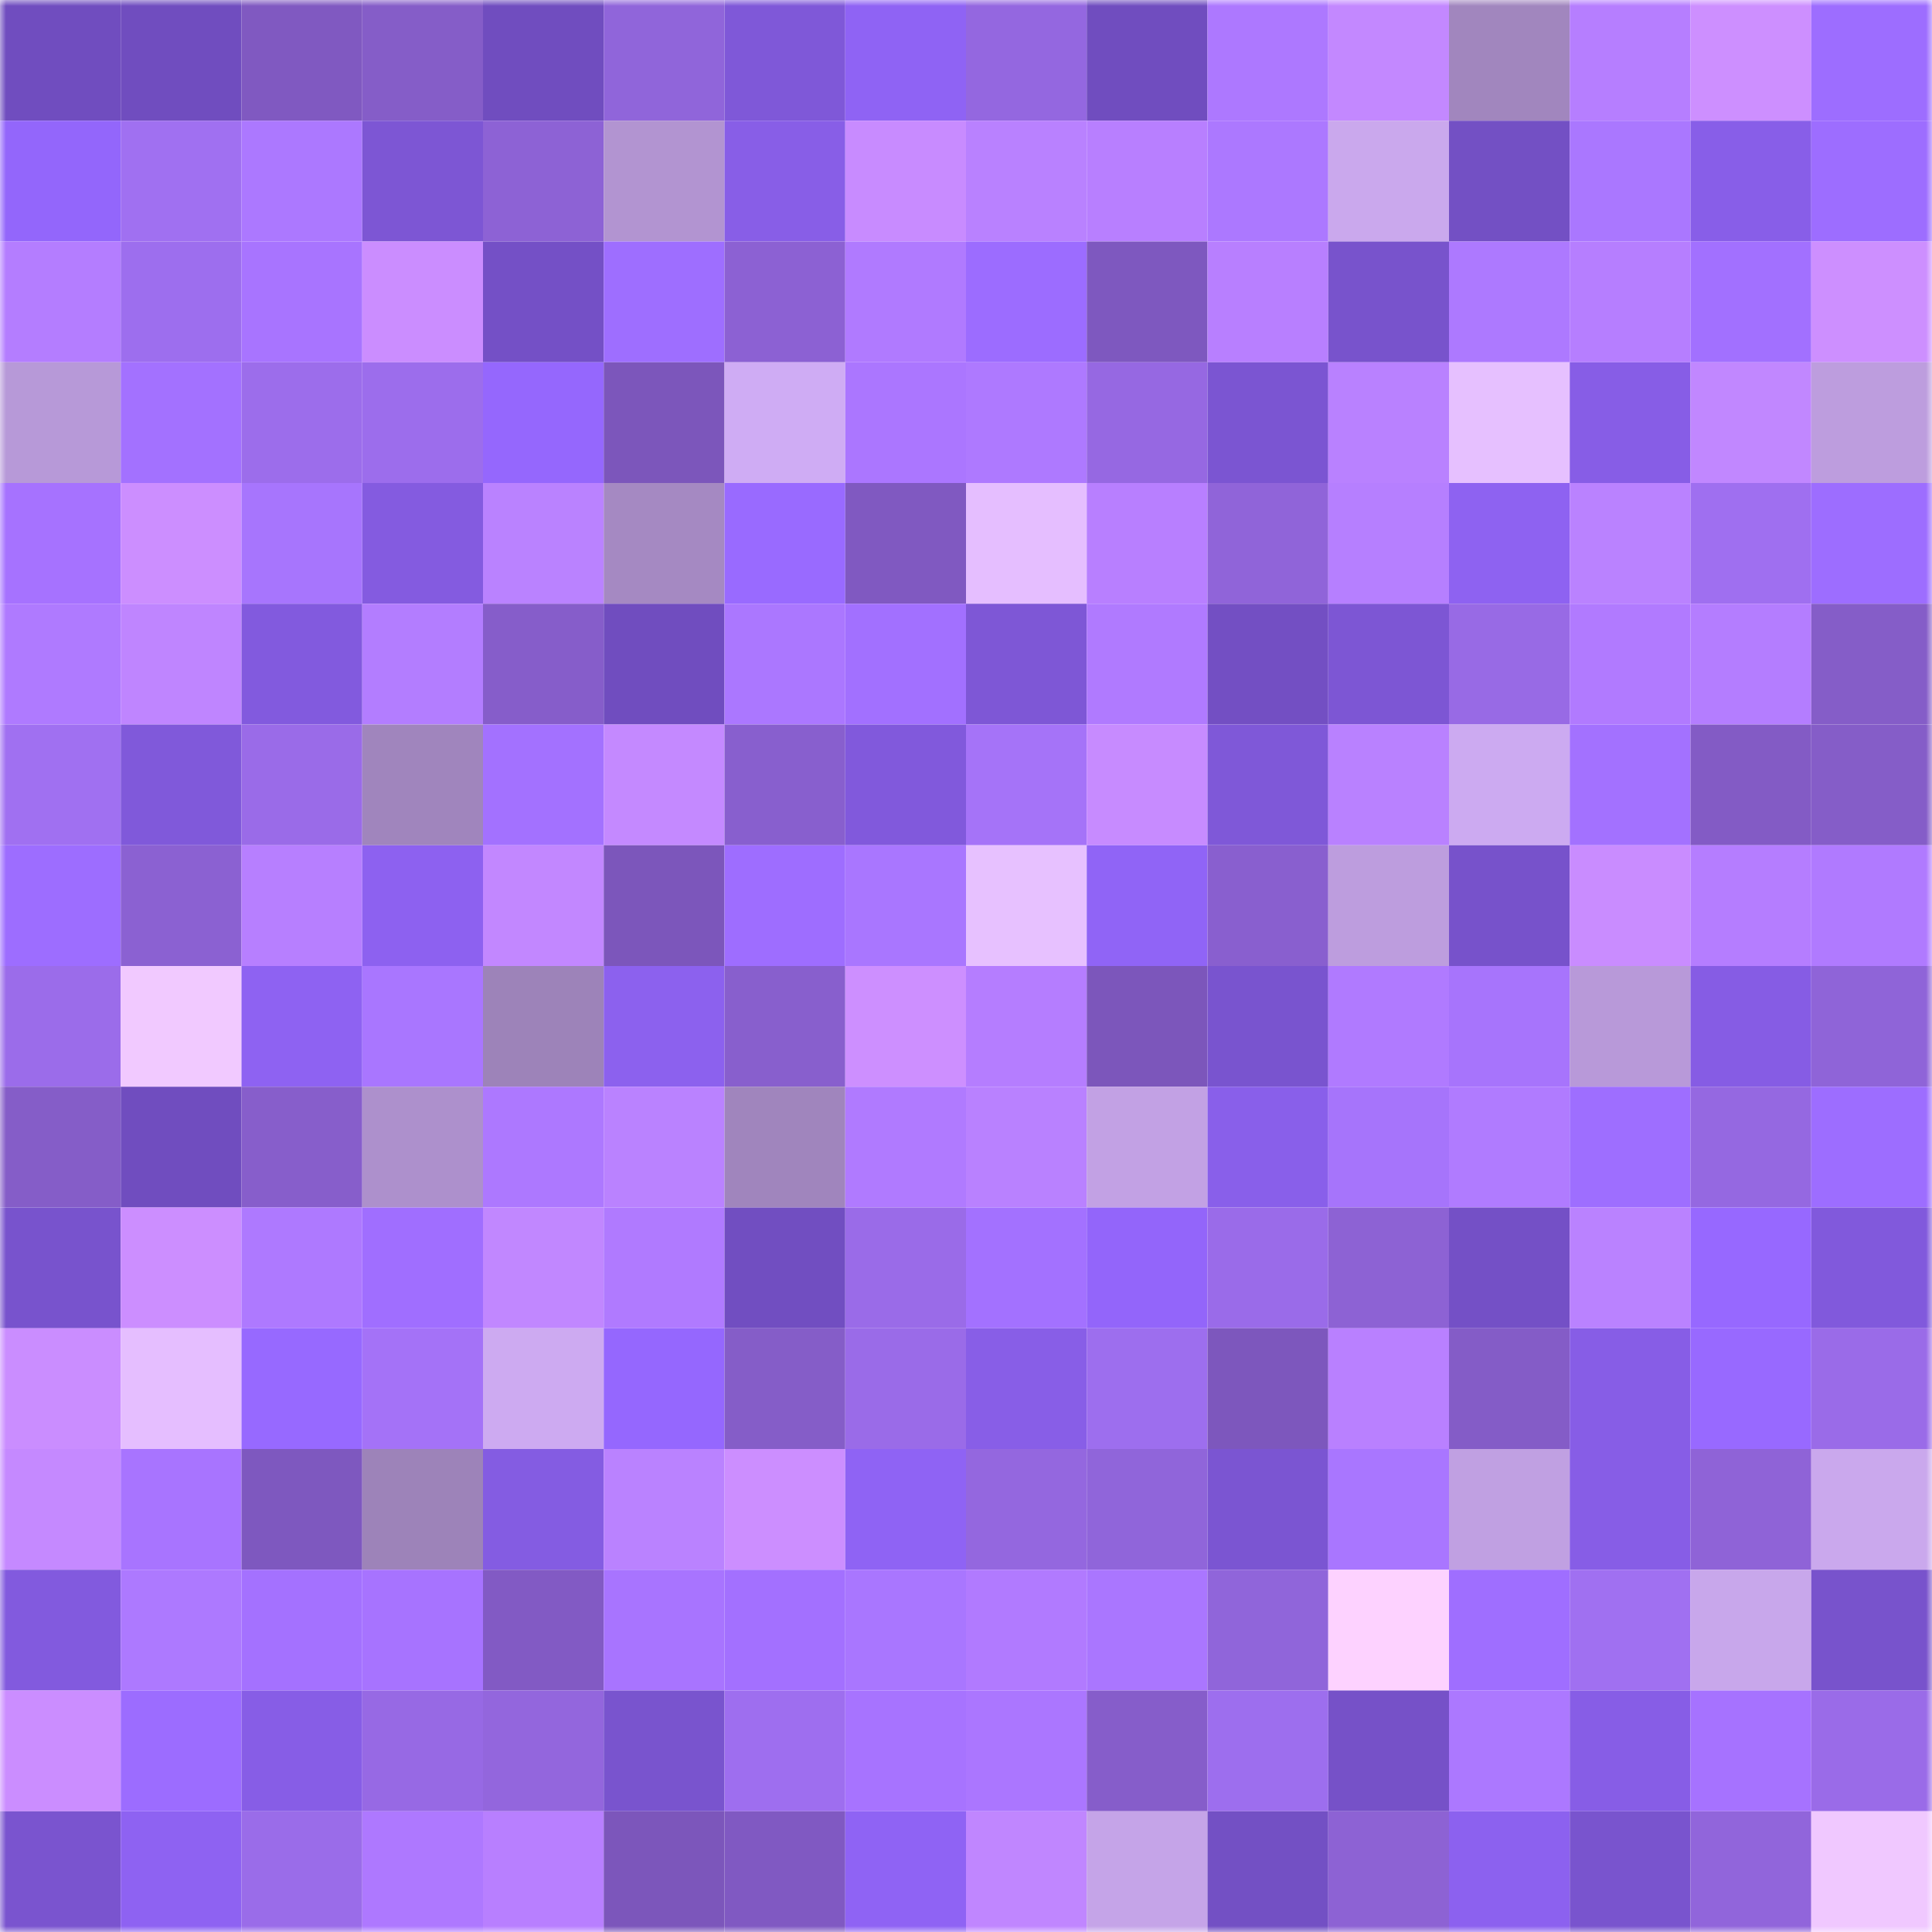 <svg viewBox="0 0 160 160" fill="none" role="img" xmlns="http://www.w3.org/2000/svg" width="240" height="240" name="linea%2Cmyvisa.linea.eth"><mask id="1193960470" mask-type="alpha" maskUnits="userSpaceOnUse" x="0" y="0" width="160" height="160"><rect width="160" height="160" fill="#FFFFFF"></rect></mask><g mask="url(#1193960470)"><rect x="0" y="0" width="10" height="10" fill="#704dbf"></rect><rect x="10" y="0" width="10" height="10" fill="#704dbf"></rect><rect x="20" y="0" width="10" height="10" fill="#8059c1"></rect><rect x="30" y="0" width="10" height="10" fill="#855dc8"></rect><rect x="40" y="0" width="10" height="10" fill="#704dbf"></rect><rect x="50" y="0" width="10" height="10" fill="#9065da"></rect><rect x="60" y="0" width="10" height="10" fill="#7f58d8"></rect><rect x="70" y="0" width="10" height="10" fill="#8f63f4"></rect><rect x="80" y="0" width="10" height="10" fill="#9467e0"></rect><rect x="90" y="0" width="10" height="10" fill="#704dbf"></rect><rect x="100" y="0" width="10" height="10" fill="#ad78ff"></rect><rect x="110" y="0" width="10" height="10" fill="#c388ff"></rect><rect x="120" y="0" width="10" height="10" fill="#a186be"></rect><rect x="130" y="0" width="10" height="10" fill="#b67eff"></rect><rect x="140" y="0" width="10" height="10" fill="#cd8fff"></rect><rect x="150" y="0" width="10" height="10" fill="#9d6dff"></rect><rect x="0" y="10" width="10" height="10" fill="#9366fb"></rect><rect x="10" y="10" width="10" height="10" fill="#a070f1"></rect><rect x="20" y="10" width="10" height="10" fill="#ac78ff"></rect><rect x="30" y="10" width="10" height="10" fill="#7d56d4"></rect><rect x="40" y="10" width="10" height="10" fill="#8d62d5"></rect><rect x="50" y="10" width="10" height="10" fill="#b294d1"></rect><rect x="60" y="10" width="10" height="10" fill="#885ee7"></rect><rect x="70" y="10" width="10" height="10" fill="#c88bff"></rect><rect x="80" y="10" width="10" height="10" fill="#b981ff"></rect><rect x="90" y="10" width="10" height="10" fill="#b87fff"></rect><rect x="100" y="10" width="10" height="10" fill="#ac78ff"></rect><rect x="110" y="10" width="10" height="10" fill="#caa8ed"></rect><rect x="120" y="10" width="10" height="10" fill="#7350c4"></rect><rect x="130" y="10" width="10" height="10" fill="#aa77ff"></rect><rect x="140" y="10" width="10" height="10" fill="#885ee8"></rect><rect x="150" y="10" width="10" height="10" fill="#9d6dff"></rect><rect x="0" y="20" width="10" height="10" fill="#b47dff"></rect><rect x="10" y="20" width="10" height="10" fill="#9d6eee"></rect><rect x="20" y="20" width="10" height="10" fill="#a874ff"></rect><rect x="30" y="20" width="10" height="10" fill="#cb8dff"></rect><rect x="40" y="20" width="10" height="10" fill="#7450c6"></rect><rect x="50" y="20" width="10" height="10" fill="#9e6eff"></rect><rect x="60" y="20" width="10" height="10" fill="#8c61d3"></rect><rect x="70" y="20" width="10" height="10" fill="#b07aff"></rect><rect x="80" y="20" width="10" height="10" fill="#9c6cff"></rect><rect x="90" y="20" width="10" height="10" fill="#7e58bf"></rect><rect x="100" y="20" width="10" height="10" fill="#b87fff"></rect><rect x="110" y="20" width="10" height="10" fill="#7853cc"></rect><rect x="120" y="20" width="10" height="10" fill="#ad79ff"></rect><rect x="130" y="20" width="10" height="10" fill="#b67eff"></rect><rect x="140" y="20" width="10" height="10" fill="#a270ff"></rect><rect x="150" y="20" width="10" height="10" fill="#cd8fff"></rect><rect x="0" y="30" width="10" height="10" fill="#b799d8"></rect><rect x="10" y="30" width="10" height="10" fill="#a371ff"></rect><rect x="20" y="30" width="10" height="10" fill="#9c6deb"></rect><rect x="30" y="30" width="10" height="10" fill="#9c6dec"></rect><rect x="40" y="30" width="10" height="10" fill="#9567fd"></rect><rect x="50" y="30" width="10" height="10" fill="#7c56bb"></rect><rect x="60" y="30" width="10" height="10" fill="#cfacf4"></rect><rect x="70" y="30" width="10" height="10" fill="#ab76ff"></rect><rect x="80" y="30" width="10" height="10" fill="#ae79ff"></rect><rect x="90" y="30" width="10" height="10" fill="#9668e2"></rect><rect x="100" y="30" width="10" height="10" fill="#7b55d2"></rect><rect x="110" y="30" width="10" height="10" fill="#b981ff"></rect><rect x="120" y="30" width="10" height="10" fill="#e6c0ff"></rect><rect x="130" y="30" width="10" height="10" fill="#875de6"></rect><rect x="140" y="30" width="10" height="10" fill="#c187ff"></rect><rect x="150" y="30" width="10" height="10" fill="#bd9dde"></rect><rect x="0" y="40" width="10" height="10" fill="#a672ff"></rect><rect x="10" y="40" width="10" height="10" fill="#cc8eff"></rect><rect x="20" y="40" width="10" height="10" fill="#a775fd"></rect><rect x="30" y="40" width="10" height="10" fill="#845be0"></rect><rect x="40" y="40" width="10" height="10" fill="#ba82ff"></rect><rect x="50" y="40" width="10" height="10" fill="#a589c2"></rect><rect x="60" y="40" width="10" height="10" fill="#996aff"></rect><rect x="70" y="40" width="10" height="10" fill="#8059c1"></rect><rect x="80" y="40" width="10" height="10" fill="#e5beff"></rect><rect x="90" y="40" width="10" height="10" fill="#b87fff"></rect><rect x="100" y="40" width="10" height="10" fill="#9064d9"></rect><rect x="110" y="40" width="10" height="10" fill="#b67fff"></rect><rect x="120" y="40" width="10" height="10" fill="#8e62f1"></rect><rect x="130" y="40" width="10" height="10" fill="#ba82ff"></rect><rect x="140" y="40" width="10" height="10" fill="#9f6ff0"></rect><rect x="150" y="40" width="10" height="10" fill="#9d6dff"></rect><rect x="0" y="50" width="10" height="10" fill="#af7aff"></rect><rect x="10" y="50" width="10" height="10" fill="#bf85ff"></rect><rect x="20" y="50" width="10" height="10" fill="#825ade"></rect><rect x="30" y="50" width="10" height="10" fill="#b37dff"></rect><rect x="40" y="50" width="10" height="10" fill="#865dca"></rect><rect x="50" y="50" width="10" height="10" fill="#704dbf"></rect><rect x="60" y="50" width="10" height="10" fill="#ab77ff"></rect><rect x="70" y="50" width="10" height="10" fill="#a270ff"></rect><rect x="80" y="50" width="10" height="10" fill="#7e57d6"></rect><rect x="90" y="50" width="10" height="10" fill="#b07aff"></rect><rect x="100" y="50" width="10" height="10" fill="#734fc3"></rect><rect x="110" y="50" width="10" height="10" fill="#7d56d4"></rect><rect x="120" y="50" width="10" height="10" fill="#986ae5"></rect><rect x="130" y="50" width="10" height="10" fill="#b17aff"></rect><rect x="140" y="50" width="10" height="10" fill="#b47dff"></rect><rect x="150" y="50" width="10" height="10" fill="#855dc8"></rect><rect x="0" y="60" width="10" height="10" fill="#a070f1"></rect><rect x="10" y="60" width="10" height="10" fill="#8059da"></rect><rect x="20" y="60" width="10" height="10" fill="#9a6be8"></rect><rect x="30" y="60" width="10" height="10" fill="#a085bd"></rect><rect x="40" y="60" width="10" height="10" fill="#a371ff"></rect><rect x="50" y="60" width="10" height="10" fill="#c489ff"></rect><rect x="60" y="60" width="10" height="10" fill="#885fce"></rect><rect x="70" y="60" width="10" height="10" fill="#8159dc"></rect><rect x="80" y="60" width="10" height="10" fill="#a573f8"></rect><rect x="90" y="60" width="10" height="10" fill="#c78bff"></rect><rect x="100" y="60" width="10" height="10" fill="#7f58d8"></rect><rect x="110" y="60" width="10" height="10" fill="#b981ff"></rect><rect x="120" y="60" width="10" height="10" fill="#ccaaf1"></rect><rect x="130" y="60" width="10" height="10" fill="#a371ff"></rect><rect x="140" y="60" width="10" height="10" fill="#835bc5"></rect><rect x="150" y="60" width="10" height="10" fill="#855dc8"></rect><rect x="0" y="70" width="10" height="10" fill="#9d6dff"></rect><rect x="10" y="70" width="10" height="10" fill="#8b61d2"></rect><rect x="20" y="70" width="10" height="10" fill="#b77fff"></rect><rect x="30" y="70" width="10" height="10" fill="#8d61f0"></rect><rect x="40" y="70" width="10" height="10" fill="#c287ff"></rect><rect x="50" y="70" width="10" height="10" fill="#7c56bb"></rect><rect x="60" y="70" width="10" height="10" fill="#9e6dff"></rect><rect x="70" y="70" width="10" height="10" fill="#a976ff"></rect><rect x="80" y="70" width="10" height="10" fill="#e7c1ff"></rect><rect x="90" y="70" width="10" height="10" fill="#9064f6"></rect><rect x="100" y="70" width="10" height="10" fill="#895fcf"></rect><rect x="110" y="70" width="10" height="10" fill="#bd9dde"></rect><rect x="120" y="70" width="10" height="10" fill="#7752cb"></rect><rect x="130" y="70" width="10" height="10" fill="#c98cff"></rect><rect x="140" y="70" width="10" height="10" fill="#b57dff"></rect><rect x="150" y="70" width="10" height="10" fill="#b07aff"></rect><rect x="0" y="80" width="10" height="10" fill="#9b6cea"></rect><rect x="10" y="80" width="10" height="10" fill="#f1c9ff"></rect><rect x="20" y="80" width="10" height="10" fill="#8e62f2"></rect><rect x="30" y="80" width="10" height="10" fill="#a976ff"></rect><rect x="40" y="80" width="10" height="10" fill="#9d83b9"></rect><rect x="50" y="80" width="10" height="10" fill="#8c61ee"></rect><rect x="60" y="80" width="10" height="10" fill="#885fcd"></rect><rect x="70" y="80" width="10" height="10" fill="#cd8fff"></rect><rect x="80" y="80" width="10" height="10" fill="#b57dff"></rect><rect x="90" y="80" width="10" height="10" fill="#7c56bb"></rect><rect x="100" y="80" width="10" height="10" fill="#7954cf"></rect><rect x="110" y="80" width="10" height="10" fill="#b07aff"></rect><rect x="120" y="80" width="10" height="10" fill="#a774fc"></rect><rect x="130" y="80" width="10" height="10" fill="#b899d9"></rect><rect x="140" y="80" width="10" height="10" fill="#865ce4"></rect><rect x="150" y="80" width="10" height="10" fill="#8f64d8"></rect><rect x="0" y="90" width="10" height="10" fill="#855dc8"></rect><rect x="10" y="90" width="10" height="10" fill="#704dbf"></rect><rect x="20" y="90" width="10" height="10" fill="#875ecb"></rect><rect x="30" y="90" width="10" height="10" fill="#ad90cc"></rect><rect x="40" y="90" width="10" height="10" fill="#ad78ff"></rect><rect x="50" y="90" width="10" height="10" fill="#ba82ff"></rect><rect x="60" y="90" width="10" height="10" fill="#a085bd"></rect><rect x="70" y="90" width="10" height="10" fill="#b07aff"></rect><rect x="80" y="90" width="10" height="10" fill="#b981ff"></rect><rect x="90" y="90" width="10" height="10" fill="#c2a1e4"></rect><rect x="100" y="90" width="10" height="10" fill="#895fea"></rect><rect x="110" y="90" width="10" height="10" fill="#a674fb"></rect><rect x="120" y="90" width="10" height="10" fill="#b07bff"></rect><rect x="130" y="90" width="10" height="10" fill="#9e6eff"></rect><rect x="140" y="90" width="10" height="10" fill="#9568e1"></rect><rect x="150" y="90" width="10" height="10" fill="#9d6dff"></rect><rect x="0" y="100" width="10" height="10" fill="#7853cd"></rect><rect x="10" y="100" width="10" height="10" fill="#cc8eff"></rect><rect x="20" y="100" width="10" height="10" fill="#ae79ff"></rect><rect x="30" y="100" width="10" height="10" fill="#a06eff"></rect><rect x="40" y="100" width="10" height="10" fill="#c187ff"></rect><rect x="50" y="100" width="10" height="10" fill="#b07aff"></rect><rect x="60" y="100" width="10" height="10" fill="#714ec1"></rect><rect x="70" y="100" width="10" height="10" fill="#9a6be8"></rect><rect x="80" y="100" width="10" height="10" fill="#a371ff"></rect><rect x="90" y="100" width="10" height="10" fill="#9365fa"></rect><rect x="100" y="100" width="10" height="10" fill="#9a6be9"></rect><rect x="110" y="100" width="10" height="10" fill="#8d62d4"></rect><rect x="120" y="100" width="10" height="10" fill="#7450c6"></rect><rect x="130" y="100" width="10" height="10" fill="#ba82ff"></rect><rect x="140" y="100" width="10" height="10" fill="#9768ff"></rect><rect x="150" y="100" width="10" height="10" fill="#8159dc"></rect><rect x="0" y="110" width="10" height="10" fill="#ca8dff"></rect><rect x="10" y="110" width="10" height="10" fill="#e5beff"></rect><rect x="20" y="110" width="10" height="10" fill="#9769ff"></rect><rect x="30" y="110" width="10" height="10" fill="#a472f7"></rect><rect x="40" y="110" width="10" height="10" fill="#cdaaf1"></rect><rect x="50" y="110" width="10" height="10" fill="#9567fe"></rect><rect x="60" y="110" width="10" height="10" fill="#855dc8"></rect><rect x="70" y="110" width="10" height="10" fill="#9a6be8"></rect><rect x="80" y="110" width="10" height="10" fill="#885ee7"></rect><rect x="90" y="110" width="10" height="10" fill="#9d6eee"></rect><rect x="100" y="110" width="10" height="10" fill="#7d57bd"></rect><rect x="110" y="110" width="10" height="10" fill="#b980ff"></rect><rect x="120" y="110" width="10" height="10" fill="#845cc7"></rect><rect x="130" y="110" width="10" height="10" fill="#875de6"></rect><rect x="140" y="110" width="10" height="10" fill="#9869ff"></rect><rect x="150" y="110" width="10" height="10" fill="#9a6be8"></rect><rect x="0" y="120" width="10" height="10" fill="#c589ff"></rect><rect x="10" y="120" width="10" height="10" fill="#a874ff"></rect><rect x="20" y="120" width="10" height="10" fill="#7e58bf"></rect><rect x="30" y="120" width="10" height="10" fill="#9d83b9"></rect><rect x="40" y="120" width="10" height="10" fill="#845ce2"></rect><rect x="50" y="120" width="10" height="10" fill="#ba82ff"></rect><rect x="60" y="120" width="10" height="10" fill="#cc8eff"></rect><rect x="70" y="120" width="10" height="10" fill="#8f63f4"></rect><rect x="80" y="120" width="10" height="10" fill="#9467df"></rect><rect x="90" y="120" width="10" height="10" fill="#9065da"></rect><rect x="100" y="120" width="10" height="10" fill="#7b55d2"></rect><rect x="110" y="120" width="10" height="10" fill="#a976ff"></rect><rect x="120" y="120" width="10" height="10" fill="#c0a0e2"></rect><rect x="130" y="120" width="10" height="10" fill="#875de6"></rect><rect x="140" y="120" width="10" height="10" fill="#8f63d7"></rect><rect x="150" y="120" width="10" height="10" fill="#caa8ed"></rect><rect x="0" y="130" width="10" height="10" fill="#825ade"></rect><rect x="10" y="130" width="10" height="10" fill="#ad79ff"></rect><rect x="20" y="130" width="10" height="10" fill="#a471ff"></rect><rect x="30" y="130" width="10" height="10" fill="#a773ff"></rect><rect x="40" y="130" width="10" height="10" fill="#825ac4"></rect><rect x="50" y="130" width="10" height="10" fill="#a874ff"></rect><rect x="60" y="130" width="10" height="10" fill="#a370ff"></rect><rect x="70" y="130" width="10" height="10" fill="#a976ff"></rect><rect x="80" y="130" width="10" height="10" fill="#b17aff"></rect><rect x="90" y="130" width="10" height="10" fill="#aa76ff"></rect><rect x="100" y="130" width="10" height="10" fill="#9065da"></rect><rect x="110" y="130" width="10" height="10" fill="#fdd2ff"></rect><rect x="120" y="130" width="10" height="10" fill="#9f6eff"></rect><rect x="130" y="130" width="10" height="10" fill="#a070f1"></rect><rect x="140" y="130" width="10" height="10" fill="#c8a7eb"></rect><rect x="150" y="130" width="10" height="10" fill="#7853cc"></rect><rect x="0" y="140" width="10" height="10" fill="#cb8dff"></rect><rect x="10" y="140" width="10" height="10" fill="#9c6cff"></rect><rect x="20" y="140" width="10" height="10" fill="#875de6"></rect><rect x="30" y="140" width="10" height="10" fill="#9769e4"></rect><rect x="40" y="140" width="10" height="10" fill="#9366dd"></rect><rect x="50" y="140" width="10" height="10" fill="#7954ce"></rect><rect x="60" y="140" width="10" height="10" fill="#9e6eef"></rect><rect x="70" y="140" width="10" height="10" fill="#a773ff"></rect><rect x="80" y="140" width="10" height="10" fill="#ab76ff"></rect><rect x="90" y="140" width="10" height="10" fill="#865dca"></rect><rect x="100" y="140" width="10" height="10" fill="#9d6eee"></rect><rect x="110" y="140" width="10" height="10" fill="#7651c8"></rect><rect x="120" y="140" width="10" height="10" fill="#ac78ff"></rect><rect x="130" y="140" width="10" height="10" fill="#875de6"></rect><rect x="140" y="140" width="10" height="10" fill="#a672ff"></rect><rect x="150" y="140" width="10" height="10" fill="#9a6be8"></rect><rect x="0" y="150" width="10" height="10" fill="#7a54cf"></rect><rect x="10" y="150" width="10" height="10" fill="#8e62f2"></rect><rect x="20" y="150" width="10" height="10" fill="#9a6ce9"></rect><rect x="30" y="150" width="10" height="10" fill="#ae78ff"></rect><rect x="40" y="150" width="10" height="10" fill="#b87fff"></rect><rect x="50" y="150" width="10" height="10" fill="#7c56bb"></rect><rect x="60" y="150" width="10" height="10" fill="#8059c2"></rect><rect x="70" y="150" width="10" height="10" fill="#8f63f4"></rect><rect x="80" y="150" width="10" height="10" fill="#c086ff"></rect><rect x="90" y="150" width="10" height="10" fill="#c5a4e8"></rect><rect x="100" y="150" width="10" height="10" fill="#7350c4"></rect><rect x="110" y="150" width="10" height="10" fill="#8d62d4"></rect><rect x="120" y="150" width="10" height="10" fill="#8c61ef"></rect><rect x="130" y="150" width="10" height="10" fill="#7954ce"></rect><rect x="140" y="150" width="10" height="10" fill="#9165db"></rect><rect x="150" y="150" width="10" height="10" fill="#f0c8ff"></rect></g></svg>